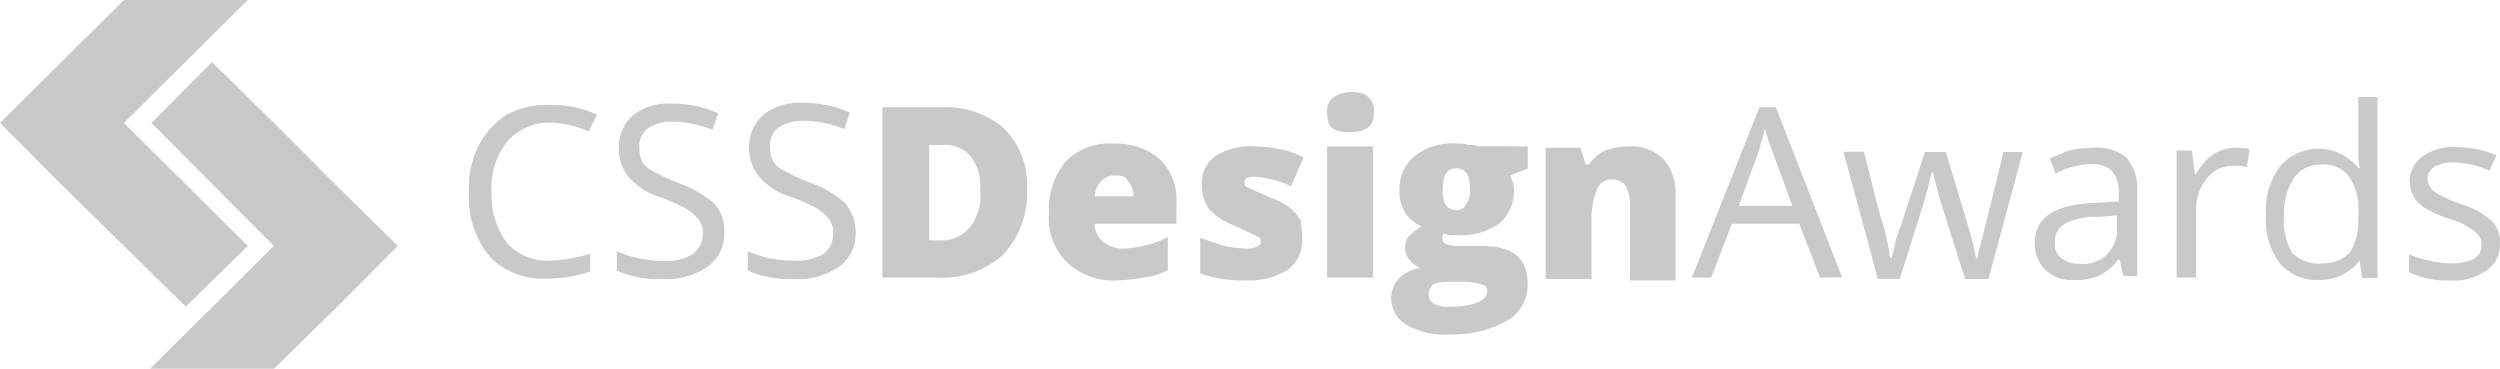 <svg width="122" height="18" viewBox="0 0 122 18" fill="none" xmlns="http://www.w3.org/2000/svg">
<g opacity="0.25" clip-path="url(#clip0_2968_18389)">
<path d="M12.093 12L6.046 6L12.093 0H6.046L0 6L3.019 9.03L6.046 12L9.066 14.963L12.093 12Z" fill="#282828"/>
<path d="M16.393 9.029L13.367 5.999L10.347 3.029L7.387 5.999L13.367 11.999L7.32 17.999H13.367L16.393 15.029L19.413 11.999L16.393 9.029Z" fill="#282828"/>
<path d="M26.94 5.985C26.54 5.964 26.14 6.032 25.769 6.183C25.398 6.335 25.065 6.566 24.792 6.86C24.219 7.561 23.931 8.454 23.987 9.359C23.946 10.251 24.209 11.129 24.733 11.85C24.998 12.144 25.325 12.374 25.69 12.524C26.055 12.674 26.449 12.741 26.843 12.718C27.506 12.694 28.163 12.581 28.796 12.382V13.257C28.123 13.484 27.418 13.597 26.709 13.594C26.189 13.63 25.668 13.552 25.181 13.366C24.695 13.18 24.254 12.89 23.89 12.516C23.172 11.625 22.813 10.496 22.884 9.352C22.846 8.575 23.008 7.803 23.354 7.107C23.67 6.504 24.131 5.99 24.695 5.611C25.353 5.254 26.096 5.085 26.843 5.125C27.632 5.097 28.417 5.259 29.131 5.596L28.729 6.404C28.162 6.157 27.556 6.016 26.94 5.985Z" fill="#282828"/>
<path d="M35.343 11.326C35.359 11.652 35.293 11.976 35.153 12.27C35.012 12.564 34.801 12.818 34.538 13.009C33.907 13.447 33.148 13.661 32.383 13.615C31.602 13.656 30.822 13.518 30.102 13.211V12.269C30.449 12.411 30.808 12.524 31.175 12.605C31.573 12.687 31.977 12.732 32.383 12.74C32.878 12.775 33.372 12.657 33.799 12.403C33.958 12.288 34.086 12.136 34.173 11.96C34.26 11.784 34.303 11.59 34.299 11.393C34.315 11.152 34.243 10.913 34.098 10.72C33.926 10.506 33.72 10.324 33.486 10.181C33.094 9.98 32.691 9.8 32.279 9.643C31.655 9.468 31.095 9.114 30.668 8.625C30.332 8.203 30.164 7.669 30.198 7.129C30.201 6.832 30.269 6.539 30.398 6.271C30.527 6.003 30.713 5.767 30.944 5.58C31.485 5.192 32.145 5.007 32.808 5.057C33.578 5.051 34.341 5.212 35.044 5.528L34.776 6.336C34.151 6.08 33.483 5.942 32.808 5.932C32.381 5.921 31.96 6.038 31.6 6.269C31.464 6.383 31.356 6.528 31.286 6.692C31.216 6.855 31.186 7.034 31.198 7.211C31.196 7.443 31.241 7.672 31.332 7.885C31.461 8.091 31.648 8.255 31.869 8.356C32.237 8.56 32.618 8.74 33.009 8.895C33.675 9.114 34.292 9.459 34.828 9.912C35.007 10.099 35.145 10.322 35.233 10.565C35.322 10.808 35.359 11.068 35.343 11.326Z" fill="#282828"/>
<path d="M41.756 11.326C41.772 11.652 41.706 11.976 41.566 12.27C41.425 12.564 41.214 12.818 40.95 13.009C40.314 13.452 39.547 13.666 38.773 13.615C37.992 13.656 37.212 13.518 36.492 13.211V12.269C36.84 12.411 37.199 12.524 37.566 12.605C37.964 12.68 38.368 12.717 38.773 12.717C39.269 12.753 39.763 12.636 40.19 12.381C40.343 12.262 40.466 12.109 40.547 11.933C40.629 11.758 40.668 11.565 40.66 11.371C40.676 11.129 40.604 10.89 40.459 10.698C40.288 10.486 40.084 10.303 39.855 10.159C39.459 9.959 39.053 9.779 38.639 9.62C38.015 9.445 37.456 9.092 37.029 8.603C36.693 8.18 36.525 7.647 36.559 7.107C36.562 6.809 36.63 6.516 36.759 6.248C36.888 5.981 37.074 5.745 37.305 5.558C37.848 5.161 38.514 4.97 39.184 5.019C39.972 5.006 40.753 5.167 41.472 5.491L41.204 6.299C40.563 6.035 39.877 5.898 39.184 5.895C38.757 5.884 38.336 6.001 37.976 6.231C37.839 6.345 37.732 6.49 37.662 6.654C37.592 6.818 37.562 6.996 37.573 7.174C37.572 7.405 37.617 7.634 37.707 7.847C37.837 8.053 38.023 8.217 38.244 8.319C38.612 8.523 38.993 8.703 39.385 8.857C40.05 9.077 40.668 9.422 41.204 9.875C41.56 10.274 41.757 10.79 41.756 11.326Z" fill="#282828"/>
<path d="M50.115 9.238C50.145 9.815 50.06 10.393 49.864 10.936C49.668 11.48 49.365 11.978 48.975 12.403C48.541 12.801 48.031 13.108 47.477 13.304C46.922 13.501 46.334 13.584 45.746 13.547H43.062V5.236H45.888C47.008 5.163 48.112 5.525 48.975 6.246C49.367 6.633 49.672 7.101 49.869 7.617C50.066 8.134 50.15 8.686 50.115 9.238ZM47.834 9.305C47.895 8.703 47.727 8.099 47.364 7.615C47.195 7.429 46.987 7.285 46.755 7.191C46.522 7.098 46.272 7.059 46.022 7.076H45.344V11.729H45.813C46.092 11.752 46.372 11.709 46.631 11.604C46.89 11.499 47.12 11.334 47.305 11.123C47.508 10.871 47.66 10.58 47.751 10.268C47.842 9.956 47.87 9.629 47.834 9.305Z" fill="#282828"/>
<path d="M54.554 13.682C54.103 13.715 53.649 13.654 53.222 13.504C52.795 13.353 52.403 13.116 52.072 12.807C51.757 12.493 51.514 12.112 51.362 11.694C51.21 11.275 51.152 10.827 51.192 10.383C51.136 9.477 51.427 8.583 52.004 7.884C52.309 7.576 52.677 7.338 53.083 7.187C53.488 7.036 53.922 6.975 54.353 7.009C55.165 6.97 55.963 7.236 56.59 7.757C56.873 8.035 57.094 8.372 57.235 8.744C57.377 9.116 57.436 9.515 57.41 9.912V10.922H53.413C53.416 11.088 53.452 11.252 53.522 11.402C53.591 11.553 53.691 11.688 53.816 11.797C54.105 12.018 54.459 12.136 54.822 12.134C55.193 12.118 55.56 12.063 55.919 11.969C56.293 11.883 56.654 11.748 56.992 11.565V13.181C56.66 13.363 56.295 13.477 55.919 13.518C55.47 13.614 55.013 13.669 54.554 13.682ZM54.427 8.558C54.303 8.551 54.178 8.572 54.062 8.619C53.947 8.665 53.842 8.736 53.756 8.827C53.554 9.025 53.434 9.292 53.421 9.575H55.3C55.312 9.438 55.295 9.3 55.249 9.171C55.202 9.042 55.128 8.924 55.031 8.827C54.957 8.625 54.755 8.558 54.427 8.558Z" fill="#282828"/>
<path d="M63.55 11.595C63.575 11.888 63.527 12.183 63.41 12.454C63.292 12.724 63.11 12.961 62.88 13.143C62.281 13.528 61.577 13.716 60.867 13.682C60.458 13.698 60.048 13.675 59.644 13.614C59.279 13.556 58.92 13.466 58.57 13.345V11.595C58.906 11.729 59.316 11.864 59.711 11.998C60.065 12.072 60.424 12.117 60.785 12.133C61.254 12.133 61.53 11.998 61.53 11.796C61.53 11.595 61.463 11.595 61.329 11.527C61.195 11.46 60.792 11.258 60.188 10.989C59.727 10.819 59.313 10.542 58.98 10.181C58.759 9.838 58.642 9.437 58.645 9.028C58.627 8.755 58.68 8.481 58.797 8.234C58.915 7.986 59.093 7.773 59.316 7.614C59.898 7.253 60.58 7.088 61.262 7.143C61.667 7.155 62.071 7.2 62.469 7.278C62.868 7.352 63.253 7.488 63.61 7.682L63.006 9.096C62.709 8.943 62.393 8.83 62.067 8.759C61.803 8.692 61.533 8.647 61.262 8.624C60.926 8.624 60.725 8.692 60.725 8.894C60.725 9.096 60.792 9.096 60.926 9.163C61.06 9.23 61.396 9.373 62 9.642C62.363 9.763 62.704 9.945 63.006 10.181C63.203 10.347 63.363 10.554 63.476 10.787C63.483 10.921 63.55 11.258 63.55 11.595Z" fill="#282828"/>
<path d="M64.767 5.528C64.746 5.391 64.76 5.251 64.807 5.12C64.854 4.99 64.933 4.873 65.035 4.78C65.288 4.593 65.594 4.491 65.908 4.488C66.31 4.488 66.653 4.556 66.78 4.758C66.883 4.85 66.961 4.967 67.008 5.098C67.055 5.228 67.069 5.368 67.048 5.506C67.048 6.179 66.646 6.448 65.841 6.448C65.035 6.448 64.767 6.202 64.767 5.528ZM67.004 13.548H64.767V7.144H67.004V13.548Z" fill="#282828"/>
<path d="M74.556 7.144V8.229L73.683 8.565C73.821 8.79 73.891 9.05 73.885 9.313C73.89 9.622 73.825 9.927 73.696 10.207C73.567 10.487 73.377 10.734 73.139 10.929C72.507 11.352 71.748 11.543 70.992 11.468C70.81 11.489 70.626 11.465 70.455 11.401C70.402 11.48 70.378 11.575 70.388 11.67C70.388 11.805 70.455 11.872 70.657 11.939C70.875 11.998 71.102 12.021 71.328 12.007H72.401C73.81 12.007 74.548 12.613 74.548 13.825C74.564 14.192 74.478 14.557 74.3 14.879C74.123 15.201 73.86 15.468 73.542 15.65C72.68 16.125 71.706 16.358 70.724 16.323C69.997 16.374 69.271 16.21 68.636 15.852C68.411 15.722 68.223 15.534 68.093 15.308C67.962 15.082 67.892 14.826 67.891 14.565C67.891 13.817 68.36 13.286 69.3 13.069C69.091 12.98 68.907 12.841 68.763 12.665C68.639 12.512 68.568 12.323 68.562 12.126C68.566 11.939 68.612 11.755 68.696 11.588C68.895 11.379 69.121 11.198 69.367 11.049C69.043 10.901 68.765 10.669 68.562 10.376C68.364 10.028 68.27 9.631 68.293 9.231C68.287 8.922 68.351 8.615 68.48 8.334C68.609 8.052 68.8 7.804 69.039 7.608C69.616 7.165 70.335 6.95 71.059 7.002C71.263 6.997 71.466 7.02 71.663 7.069C71.931 7.069 72.133 7.136 72.267 7.136L74.556 7.144ZM69.717 14.356C69.713 14.452 69.736 14.547 69.784 14.63C69.831 14.714 69.901 14.782 69.986 14.827C70.247 14.953 70.54 15 70.828 14.962C71.262 14.977 71.695 14.909 72.103 14.76C72.438 14.625 72.573 14.423 72.573 14.221C72.573 14.019 72.505 13.952 72.304 13.884C72.023 13.791 71.728 13.745 71.432 13.75H70.545C70.334 13.754 70.126 13.8 69.933 13.884C69.868 13.944 69.816 14.017 69.781 14.098C69.747 14.179 69.73 14.267 69.732 14.356H69.717ZM70.396 9.239C70.396 9.912 70.597 10.249 71.067 10.249C71.163 10.261 71.262 10.242 71.347 10.193C71.431 10.145 71.498 10.069 71.536 9.979C71.693 9.763 71.765 9.497 71.738 9.231C71.738 8.55 71.536 8.214 71.067 8.214C70.597 8.214 70.411 8.558 70.411 9.239H70.396Z" fill="#282828"/>
<path d="M79.545 13.547V10.046C79.564 9.717 79.495 9.389 79.344 9.096C79.278 8.995 79.188 8.912 79.083 8.853C78.978 8.795 78.86 8.762 78.74 8.759C78.571 8.735 78.4 8.769 78.253 8.856C78.107 8.943 77.994 9.078 77.935 9.238C77.737 9.729 77.645 10.257 77.666 10.787V13.615H75.43V7.211H77.115L77.383 8.019H77.54C77.743 7.726 78.021 7.493 78.345 7.345C78.709 7.207 79.096 7.139 79.485 7.143C79.791 7.124 80.098 7.167 80.387 7.271C80.675 7.376 80.94 7.538 81.163 7.749C81.375 7.988 81.537 8.266 81.641 8.568C81.744 8.869 81.787 9.189 81.767 9.507V13.682H79.53L79.545 13.547Z" fill="#282828"/>
<path d="M88.818 13.548L87.804 10.922H84.516L83.502 13.548H82.562L85.858 5.236H86.663L89.891 13.526L88.818 13.548ZM87.468 10.047L86.529 7.481C86.374 7.084 86.24 6.679 86.126 6.269C86.059 6.605 85.925 7.017 85.791 7.481L84.851 10.047H87.468Z" fill="#282828"/>
<path d="M95.873 13.548L94.725 9.912C94.658 9.71 94.524 9.164 94.322 8.416H94.255C94.154 8.943 94.02 9.463 93.853 9.972L92.712 13.608H91.638L89.961 7.406H90.96C91.362 8.955 91.631 10.174 91.899 10.982C92.057 11.51 92.169 12.051 92.235 12.598H92.302C92.385 12.333 92.452 12.063 92.503 11.79C92.572 11.514 92.662 11.244 92.772 10.982L93.942 7.414H94.956L96.03 10.99C96.196 11.52 96.33 12.059 96.432 12.606H96.499C96.526 12.4 96.571 12.197 96.633 12C96.701 11.73 97.103 10.182 97.774 7.414H98.714L97.036 13.616H95.895L95.873 13.548Z" fill="#282828"/>
<path d="M103.637 13.547L103.436 12.672H103.369C103.116 13.015 102.78 13.288 102.392 13.465C102.03 13.609 101.642 13.678 101.252 13.667C100.996 13.688 100.739 13.658 100.495 13.577C100.252 13.496 100.027 13.366 99.835 13.196C99.656 13.022 99.516 12.812 99.423 12.58C99.331 12.348 99.288 12.099 99.298 11.849C99.298 10.57 100.305 9.964 102.325 9.896L103.399 9.829V9.425C103.424 9.034 103.305 8.648 103.063 8.34C102.786 8.099 102.424 7.978 102.057 8.004C101.444 8.018 100.843 8.18 100.305 8.475L100.036 7.727C100.372 7.592 100.64 7.457 101.05 7.323C101.411 7.251 101.778 7.213 102.146 7.211C102.724 7.152 103.301 7.321 103.757 7.682C104.133 8.109 104.326 8.669 104.293 9.238V13.465H103.637V13.547ZM101.49 12.874C101.735 12.901 101.982 12.873 102.215 12.791C102.447 12.71 102.658 12.577 102.832 12.402C103.006 12.227 103.138 12.016 103.22 11.783C103.301 11.55 103.329 11.301 103.302 11.056V10.517L102.363 10.585C101.803 10.556 101.246 10.671 100.745 10.921C100.588 11.02 100.462 11.161 100.379 11.327C100.296 11.493 100.26 11.679 100.275 11.864C100.265 12.007 100.291 12.15 100.349 12.28C100.408 12.411 100.497 12.525 100.611 12.612C100.855 12.79 101.151 12.882 101.453 12.874H101.49Z" fill="#282828"/>
<path d="M109.037 7.212C109.287 7.196 109.539 7.219 109.782 7.279L109.648 8.154C109.429 8.102 109.203 8.079 108.977 8.087C108.733 8.087 108.493 8.142 108.272 8.247C108.052 8.351 107.857 8.504 107.702 8.693C107.348 9.133 107.158 9.683 107.166 10.249V13.548H106.219V7.346H106.964L107.106 8.491H107.173C107.369 8.121 107.644 7.799 107.978 7.548C108.293 7.339 108.66 7.223 109.037 7.212Z" fill="#282828"/>
<path d="M115.151 12.717C114.915 13.024 114.609 13.269 114.259 13.433C113.908 13.597 113.524 13.675 113.138 13.66C112.783 13.677 112.429 13.613 112.102 13.473C111.776 13.333 111.485 13.121 111.252 12.852C110.754 12.172 110.516 11.336 110.581 10.495C110.516 9.652 110.754 8.813 111.252 8.131C111.49 7.851 111.786 7.628 112.12 7.477C112.454 7.326 112.817 7.251 113.184 7.257C113.55 7.264 113.91 7.351 114.239 7.514C114.567 7.677 114.856 7.91 115.084 8.198H115.151L115.084 7.727V4.734H116.023V13.562H115.278L115.151 12.717ZM113.272 12.852C113.532 12.868 113.792 12.829 114.035 12.736C114.278 12.643 114.499 12.499 114.681 12.313C114.988 11.808 115.129 11.219 115.084 10.63V10.473C115.15 9.806 114.984 9.137 114.614 8.58C114.445 8.376 114.227 8.219 113.98 8.125C113.733 8.031 113.466 8.002 113.205 8.041C112.952 8.035 112.701 8.093 112.477 8.211C112.253 8.329 112.062 8.502 111.923 8.714C111.592 9.264 111.429 9.898 111.453 10.54C111.411 11.172 111.551 11.803 111.856 12.358C112.245 12.705 112.752 12.889 113.272 12.874V12.852Z" fill="#282828"/>
<path d="M121.998 11.864C122.015 12.128 121.962 12.392 121.844 12.628C121.726 12.865 121.548 13.066 121.327 13.211C120.796 13.573 120.156 13.74 119.516 13.682C118.841 13.714 118.169 13.575 117.562 13.278V12.403C117.873 12.55 118.201 12.656 118.539 12.717C118.872 12.795 119.212 12.84 119.553 12.851C119.943 12.869 120.333 12.8 120.694 12.649C120.829 12.581 120.939 12.472 121.011 12.338C121.083 12.205 121.113 12.052 121.096 11.901C121.093 11.781 121.061 11.663 121.003 11.557C120.944 11.451 120.861 11.362 120.761 11.295C120.405 11.012 119.993 10.805 119.553 10.689C119.127 10.561 118.719 10.38 118.338 10.151C118.112 10.02 117.925 9.833 117.794 9.607C117.664 9.381 117.594 9.125 117.592 8.864C117.591 8.629 117.645 8.396 117.75 8.185C117.855 7.975 118.008 7.792 118.196 7.652C118.683 7.297 119.281 7.13 119.881 7.181C120.551 7.178 121.213 7.316 121.827 7.585L121.491 8.333C120.965 8.087 120.395 7.949 119.814 7.929C119.464 7.902 119.113 7.972 118.8 8.131C118.7 8.197 118.617 8.287 118.558 8.392C118.5 8.498 118.468 8.616 118.465 8.737C118.469 8.882 118.516 9.022 118.599 9.141C118.666 9.283 118.8 9.35 119.001 9.485C119.346 9.676 119.708 9.834 120.082 9.956C120.63 10.118 121.138 10.393 121.574 10.764C121.718 10.907 121.83 11.079 121.904 11.268C121.977 11.458 122.009 11.661 121.998 11.864Z" fill="#282828"/>
</g>
<defs>
<clipPath id="clip0_2968_18389">
<rect width="122" height="18" fill="white"/>
</clipPath>
</defs>
</svg>
